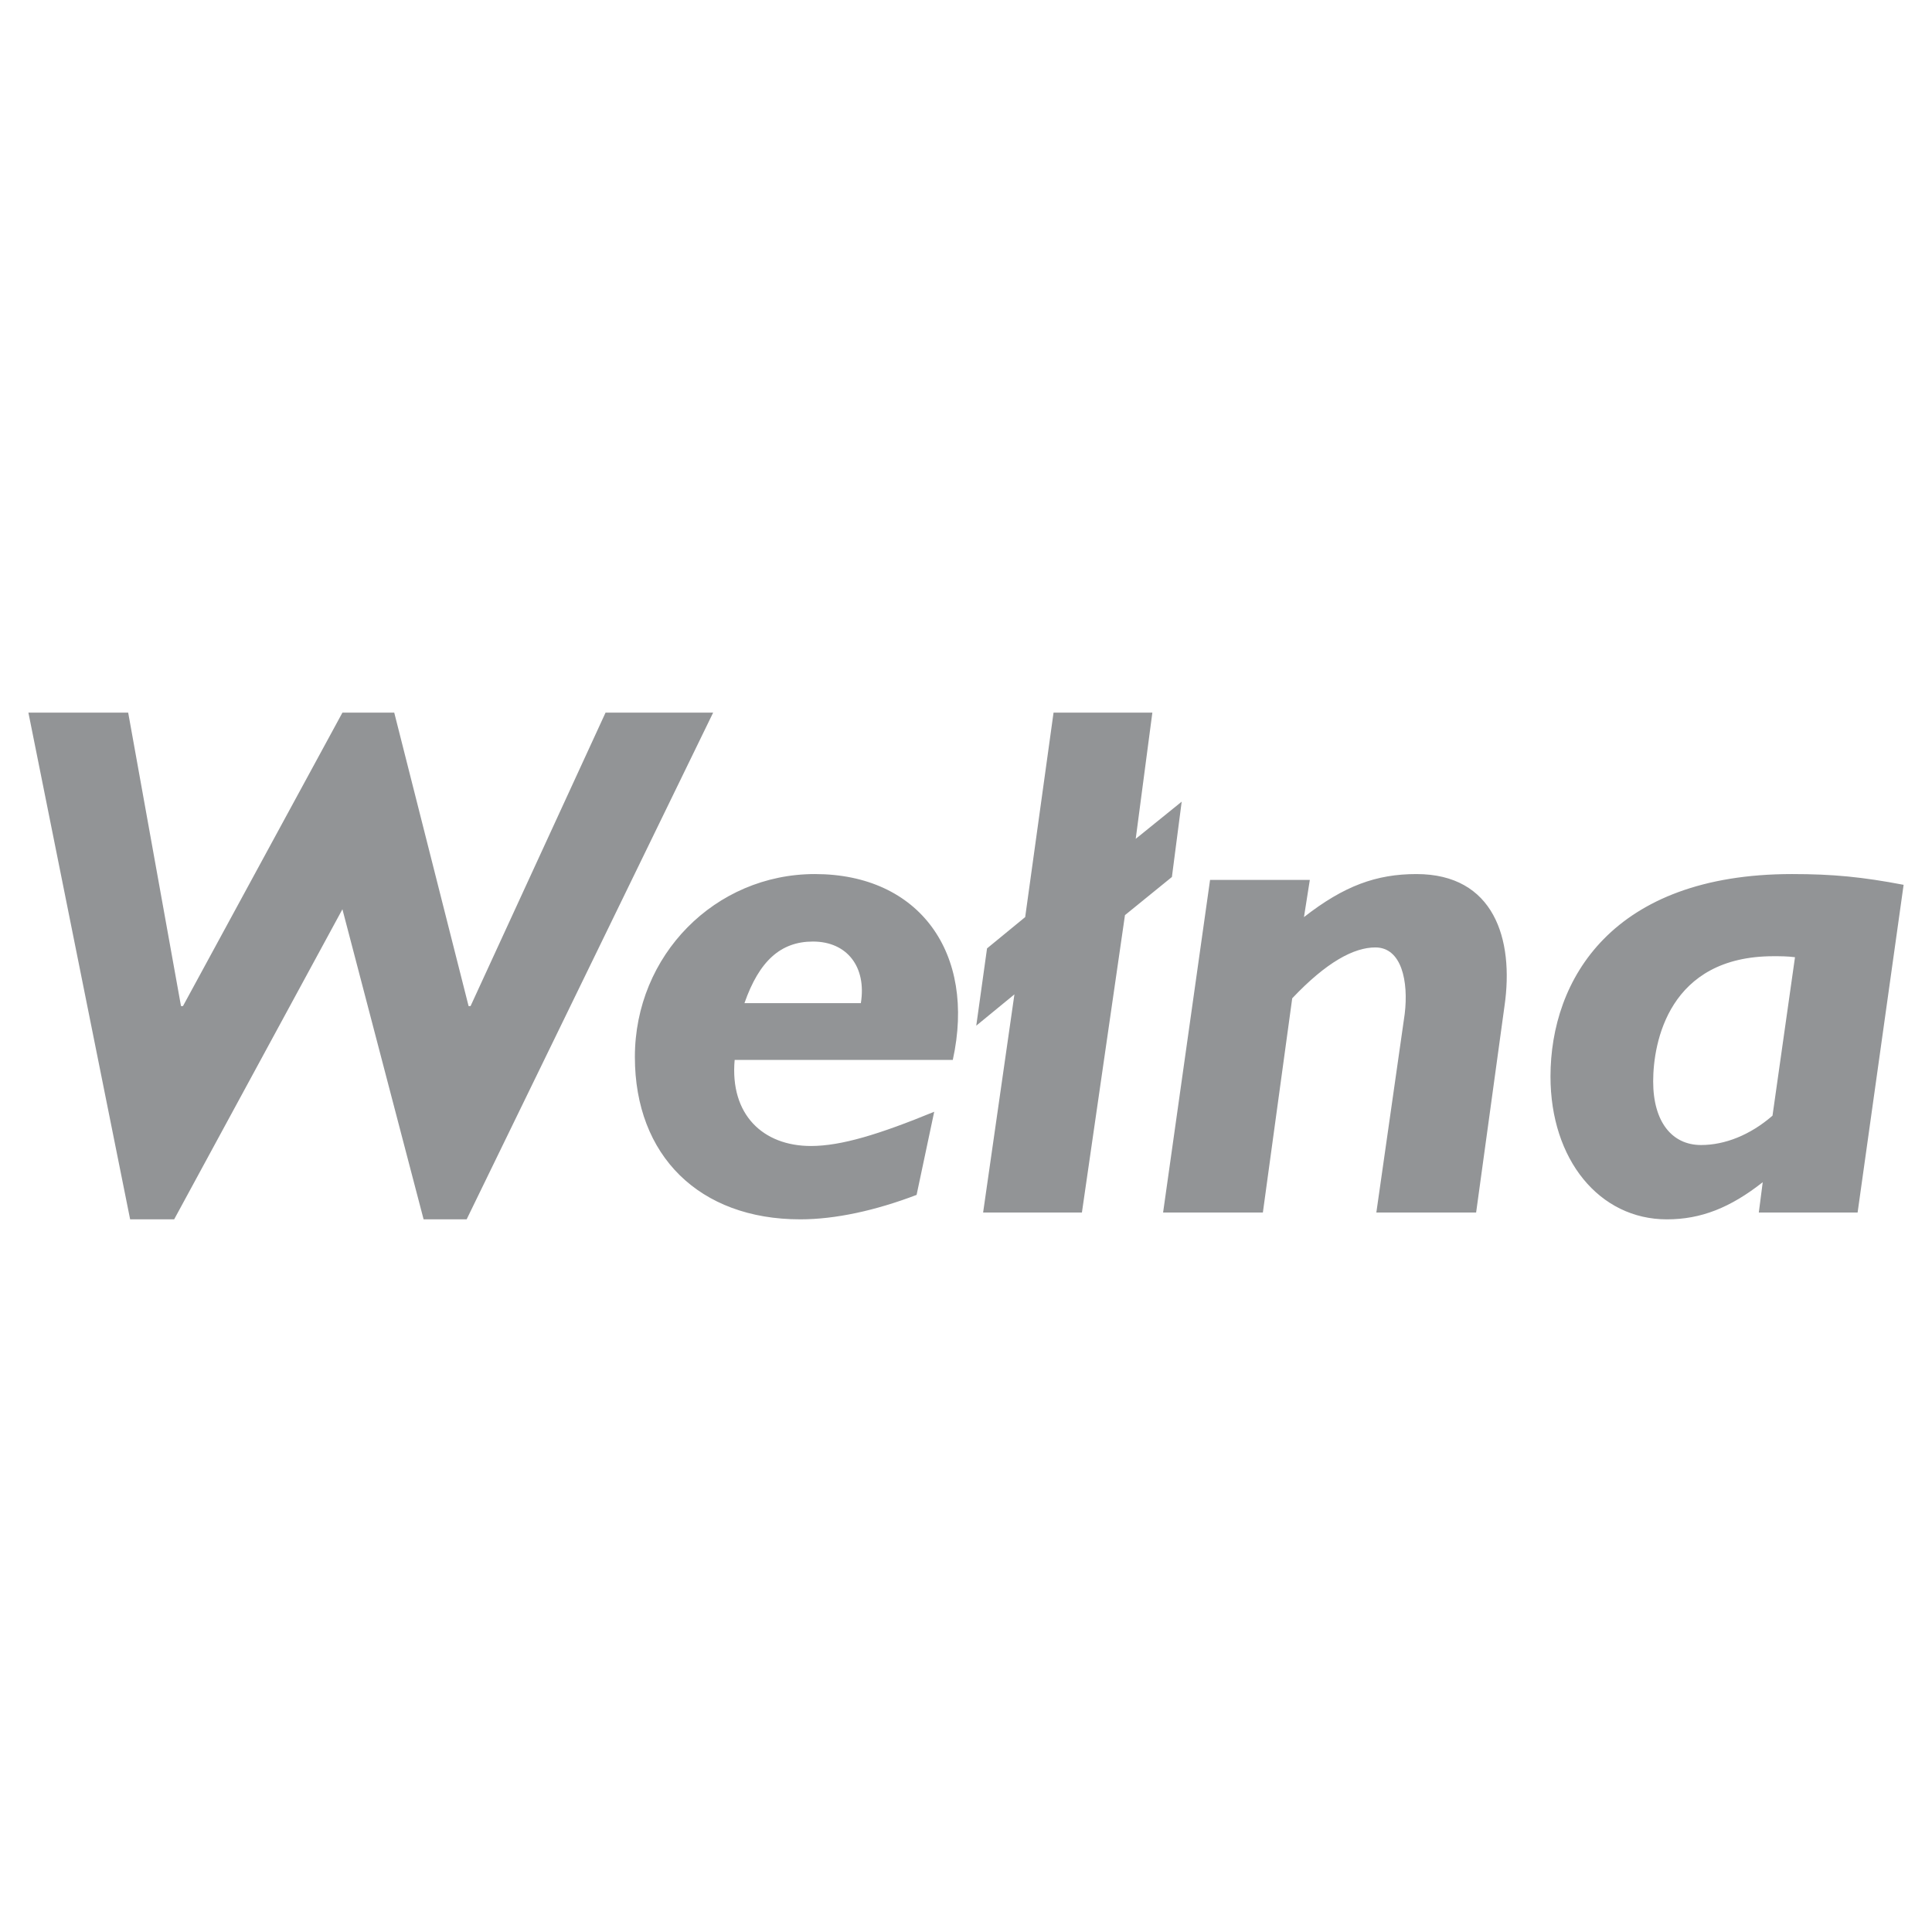 <svg xmlns="http://www.w3.org/2000/svg" width="2500" height="2500" viewBox="0 0 192.756 192.756"><g fill-rule="evenodd" clip-rule="evenodd"><path fill="#fff" d="M0 0h192.756v192.756H0V0z"/><path fill="#929496" d="M46.557 121.654h-4.294l-8.1-30.937-16.787 30.937h-4.392L2.834 71.101h9.955l5.27 29.278h.195l15.909-29.278h5.171l7.418 29.278h.195l13.468-29.278H71.15l-24.593 50.553zM73.297 105.748c-.488 5.465 2.83 8.588 7.612 8.588 3.025 0 6.832-1.172 12.297-3.416l-1.757 8.295c-4.099 1.562-8.101 2.439-11.613 2.439-10.053 0-16.494-6.344-16.494-16.199 0-10.15 8.003-18.25 17.958-18.25 10.442 0 16.102 7.905 13.761 18.543H73.297zm7.808-11.81c-3.221 0-5.368 1.952-6.832 6.148h11.614c.585-3.61-1.366-6.148-4.782-6.148zM116.922 87.497l-4.684 3.806-4.295 29.67h-9.857l3.123-21.764-3.807 3.123 1.075-7.71 3.806-3.123 2.83-20.398h9.858l-1.66 12.59 4.587-3.709-.976 7.515zM147.273 120.973h-9.955l2.83-19.812c.391-3.221-.293-6.636-2.928-6.636-2.146 0-4.879 1.464-8.295 5.076l-2.928 21.373h-9.955l4.686-33.183h9.953l-.584 3.708c4-3.123 7.221-4.294 11.223-4.294 7.709 0 9.76 6.441 8.783 13.174l-2.83 20.594zM185.334 120.973h-9.857l.391-3.025c-3.221 2.537-6.148 3.707-9.564 3.707-6.732 0-11.611-5.953-11.611-14.248 0-9.662 6.146-20.202 24.104-20.202 4.1 0 7.027.292 11.127 1.073l-4.59 32.695zm-8.393-25.571c-10.443 0-12.004 8.588-12.004 12.493 0 4.002 1.854 6.344 4.781 6.344 2.344 0 4.881-.977 7.125-2.928l2.244-15.811c-.778-.098-1.462-.098-2.146-.098z"/></g></svg>